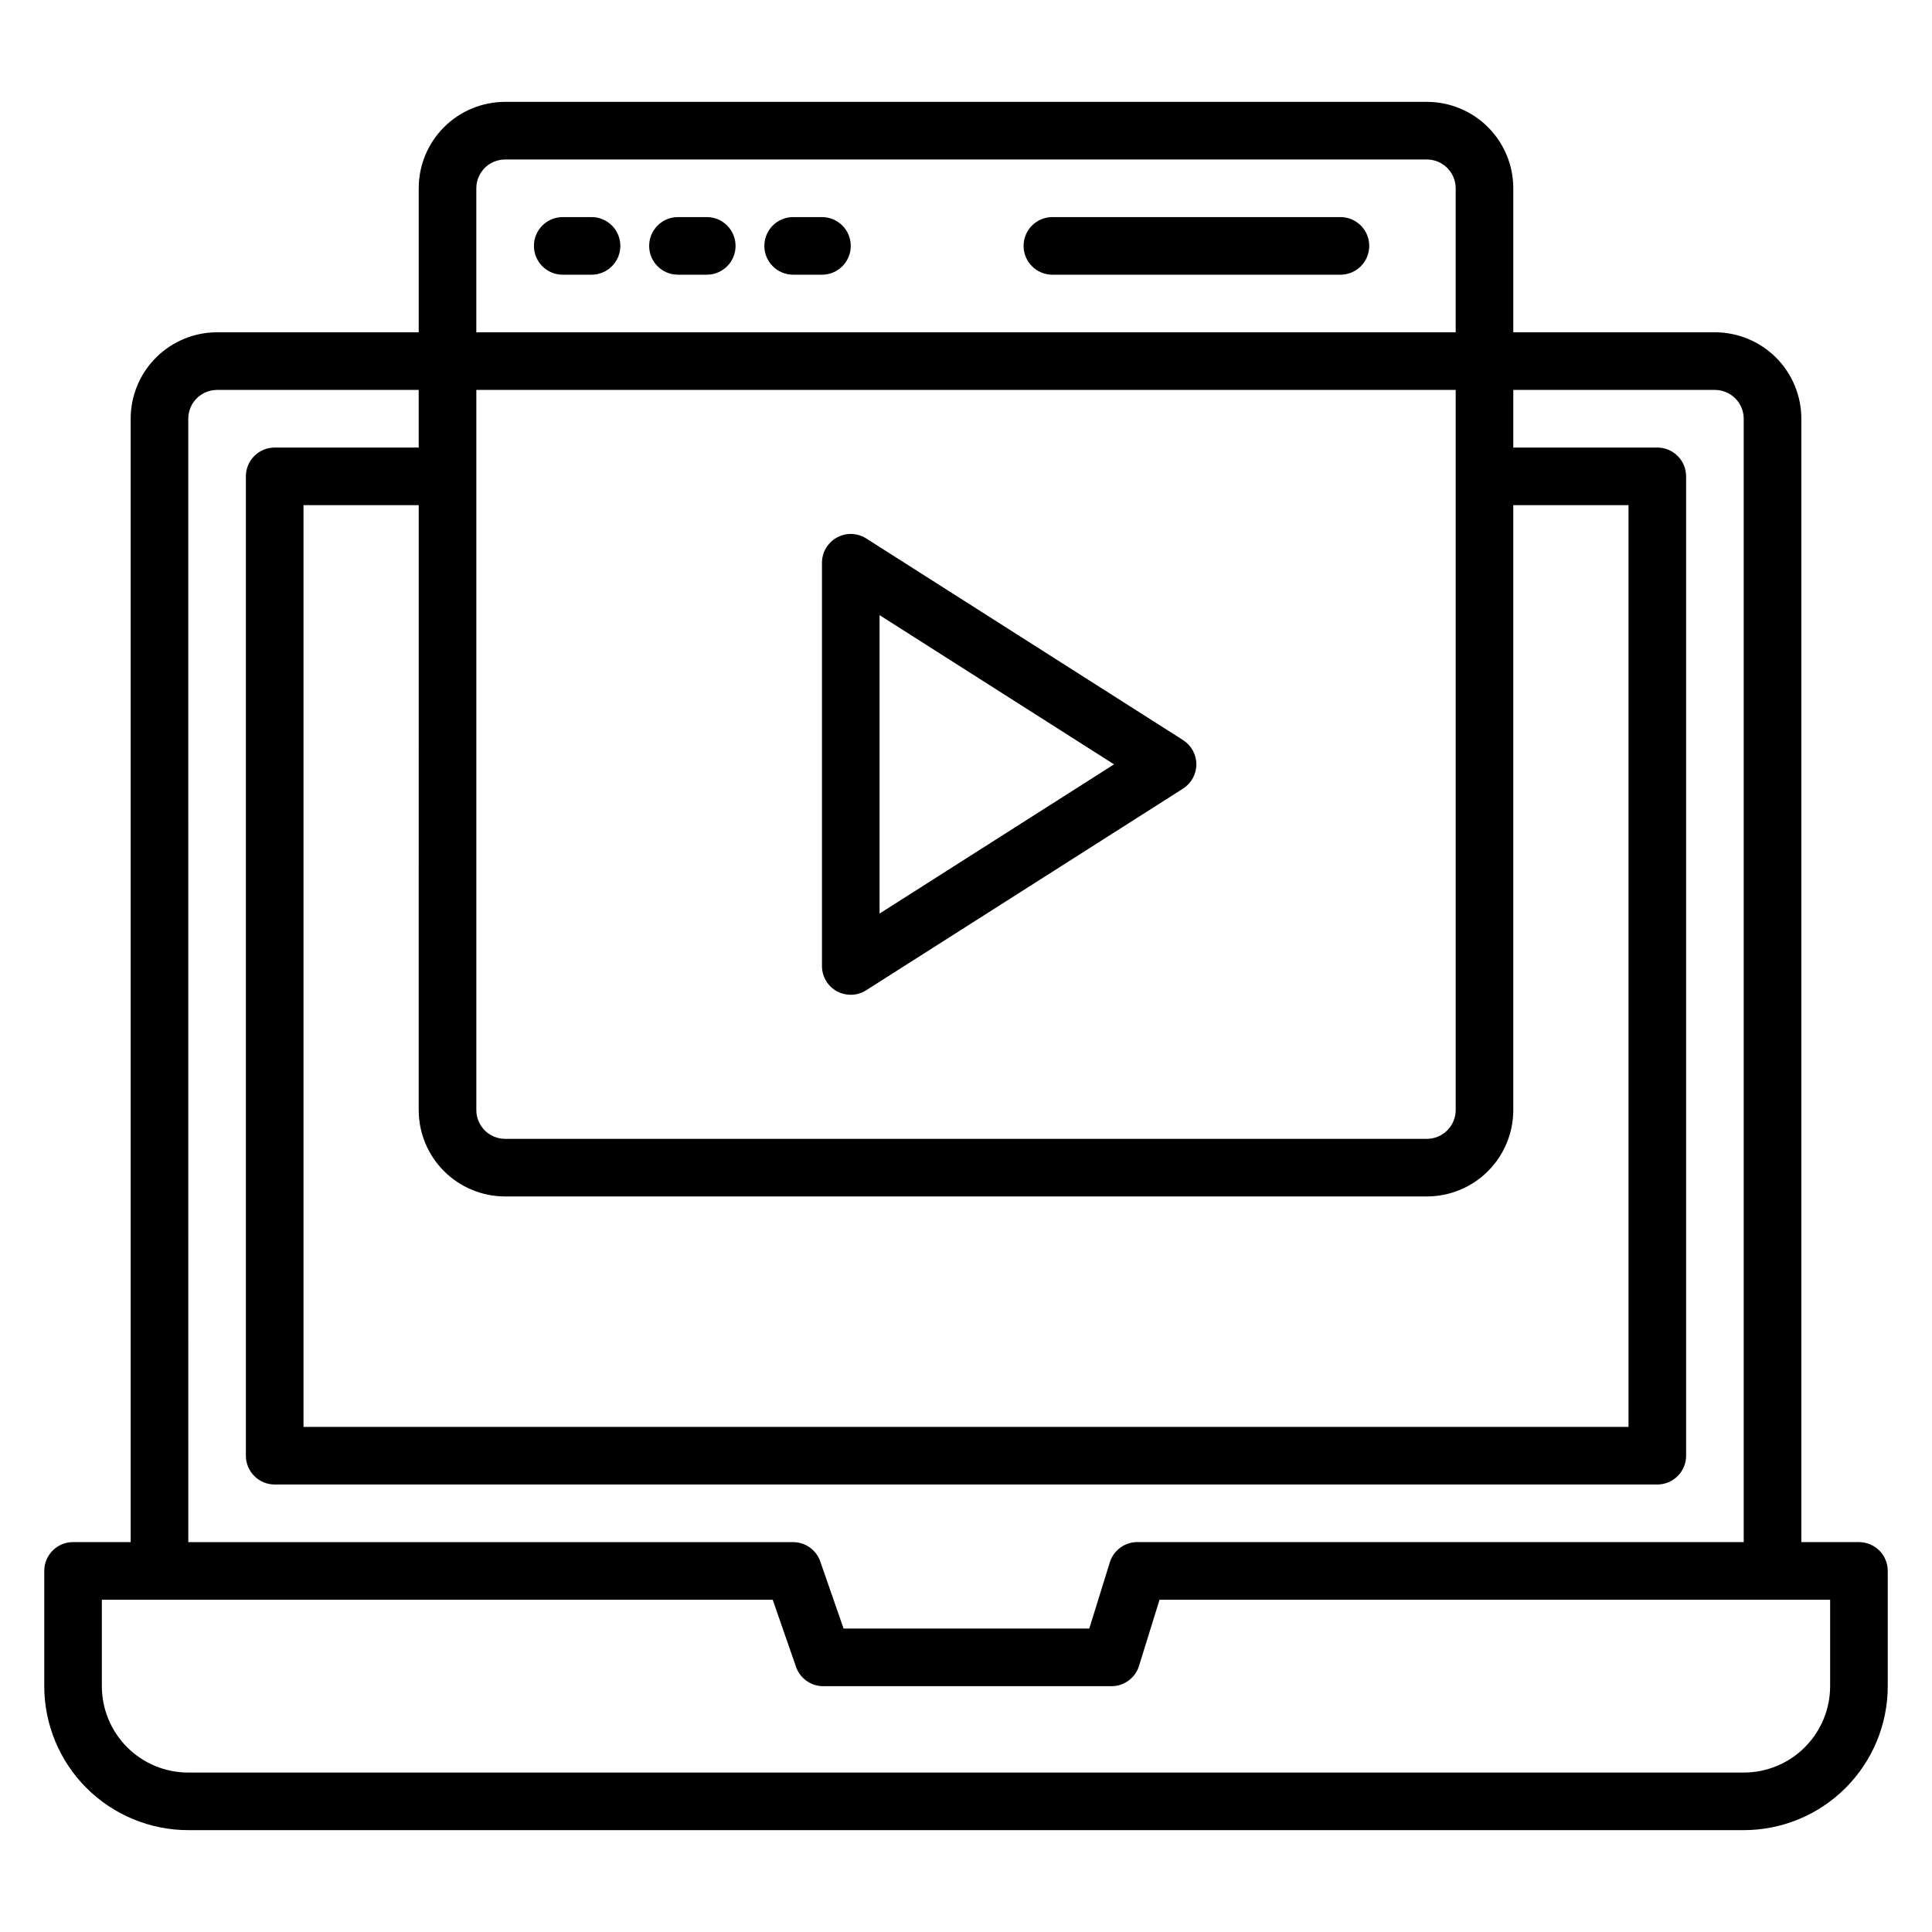 <?xml version="1.0" encoding="UTF-8"?>
<!-- Uploaded to: ICON Repo, www.svgrepo.com, Generator: ICON Repo Mixer Tools -->
<svg fill="#000000" width="800px" height="800px" version="1.1" viewBox="144 144 512 512" xmlns="http://www.w3.org/2000/svg">
 <g>
  <path d="m365.8 406.71c1.125 0.609 2.387 0.922 3.664 0.918 1.461-0.004 2.894-0.43 4.121-1.223l83.969-53.434c2.176-1.406 3.492-3.82 3.492-6.414 0-2.59-1.316-5.004-3.492-6.41l-83.969-53.434c-2.348-1.508-5.328-1.613-7.777-0.277-2.449 1.336-3.973 3.898-3.977 6.688v106.87c-0.008 2.797 1.516 5.375 3.969 6.715zm11.297-99.691 62.137 39.539-62.137 39.543z"/>
  <path d="m499.23 201.53h-76.336c-4.215 0-7.633 3.418-7.633 7.633 0 4.219 3.418 7.637 7.633 7.637h76.336c4.215 0 7.633-3.418 7.633-7.637 0-4.215-3.418-7.633-7.633-7.633z"/>
  <path d="m300.76 201.53h-7.633c-4.215 0-7.633 3.418-7.633 7.633 0 4.219 3.418 7.637 7.633 7.637h7.633c4.219 0 7.637-3.418 7.637-7.637 0-4.215-3.418-7.633-7.637-7.633z"/>
  <path d="m331.3 201.53h-7.633c-4.215 0-7.633 3.418-7.633 7.633 0 4.219 3.418 7.637 7.633 7.637h7.633c4.215 0 7.633-3.418 7.633-7.637 0-4.215-3.418-7.633-7.633-7.633z"/>
  <path d="m361.83 201.53h-7.633c-4.219 0-7.637 3.418-7.637 7.633 0 4.219 3.418 7.637 7.637 7.637h7.633c4.215 0 7.633-3.418 7.633-7.637 0-4.215-3.418-7.633-7.633-7.633z"/>
  <path d="m636.64 552.67h-15.266v-297.71c0-6.07-2.414-11.898-6.711-16.191-4.293-4.293-10.117-6.707-16.191-6.707h-53.434v-38.168c0-6.074-2.414-11.898-6.707-16.191-4.297-4.297-10.121-6.707-16.195-6.707h-244.27c-6.074 0-11.898 2.41-16.195 6.707-4.293 4.293-6.707 10.117-6.707 16.191v38.168h-53.434c-6.074 0-11.898 2.414-16.191 6.707-4.297 4.293-6.707 10.121-6.707 16.191v297.71h-15.27c-4.215 0-7.633 3.418-7.633 7.633v30.535c0 10.121 4.023 19.832 11.18 26.988s16.867 11.18 26.988 11.18h412.21c10.125 0 19.832-4.023 26.988-11.18 7.16-7.156 11.18-16.867 11.18-26.988v-30.535c0-2.023-0.805-3.965-2.234-5.398-1.434-1.43-3.375-2.234-5.398-2.234zm-366.41-358.77c0-4.215 3.418-7.633 7.633-7.633h244.27c2.027 0 3.969 0.805 5.398 2.234 1.434 1.434 2.238 3.375 2.238 5.398v38.168h-259.54zm7.633 267.17h244.27c6.074 0 11.898-2.414 16.195-6.707 4.293-4.297 6.707-10.121 6.707-16.195v-160.3h30.535v244.27h-351.14v-244.27h30.535l-0.004 160.3c0 6.074 2.414 11.898 6.707 16.195 4.297 4.293 10.121 6.707 16.195 6.707zm251.91-22.902c0 2.027-0.805 3.969-2.238 5.398-1.43 1.434-3.371 2.238-5.398 2.238h-244.27c-4.215 0-7.633-3.418-7.633-7.637v-190.84h259.54zm-335.88-183.2c0-4.215 3.418-7.633 7.633-7.633h53.434v15.266l-38.164 0.004c-4.219 0-7.637 3.414-7.637 7.633v259.54c0 2.023 0.805 3.965 2.238 5.394 1.43 1.434 3.371 2.238 5.398 2.238h366.41c2.023 0 3.965-0.805 5.398-2.238 1.43-1.43 2.234-3.371 2.234-5.394v-259.54c0-2.027-0.805-3.969-2.234-5.398-1.434-1.434-3.375-2.234-5.398-2.234h-38.168v-15.27h53.434c2.023 0 3.965 0.805 5.398 2.238 1.43 1.43 2.234 3.371 2.234 5.394v297.71h-160.3c-3.422-0.18-6.543 1.945-7.637 5.191l-5.496 17.711h-65.113l-6.184-17.785 0.004-0.004c-1.07-3.051-3.945-5.102-7.176-5.113h-160.3zm435.11 335.88c0 6.074-2.414 11.898-6.707 16.191-4.297 4.297-10.121 6.707-16.195 6.707h-412.21c-6.074 0-11.898-2.41-16.191-6.707-4.297-4.293-6.707-10.117-6.707-16.191v-22.902h177.78l6.184 17.785v0.004c1.027 2.949 3.75 4.973 6.871 5.113h76.332c3.422 0.18 6.543-1.945 7.637-5.191l5.496-17.711h177.71z"/>
 </g>
</svg>